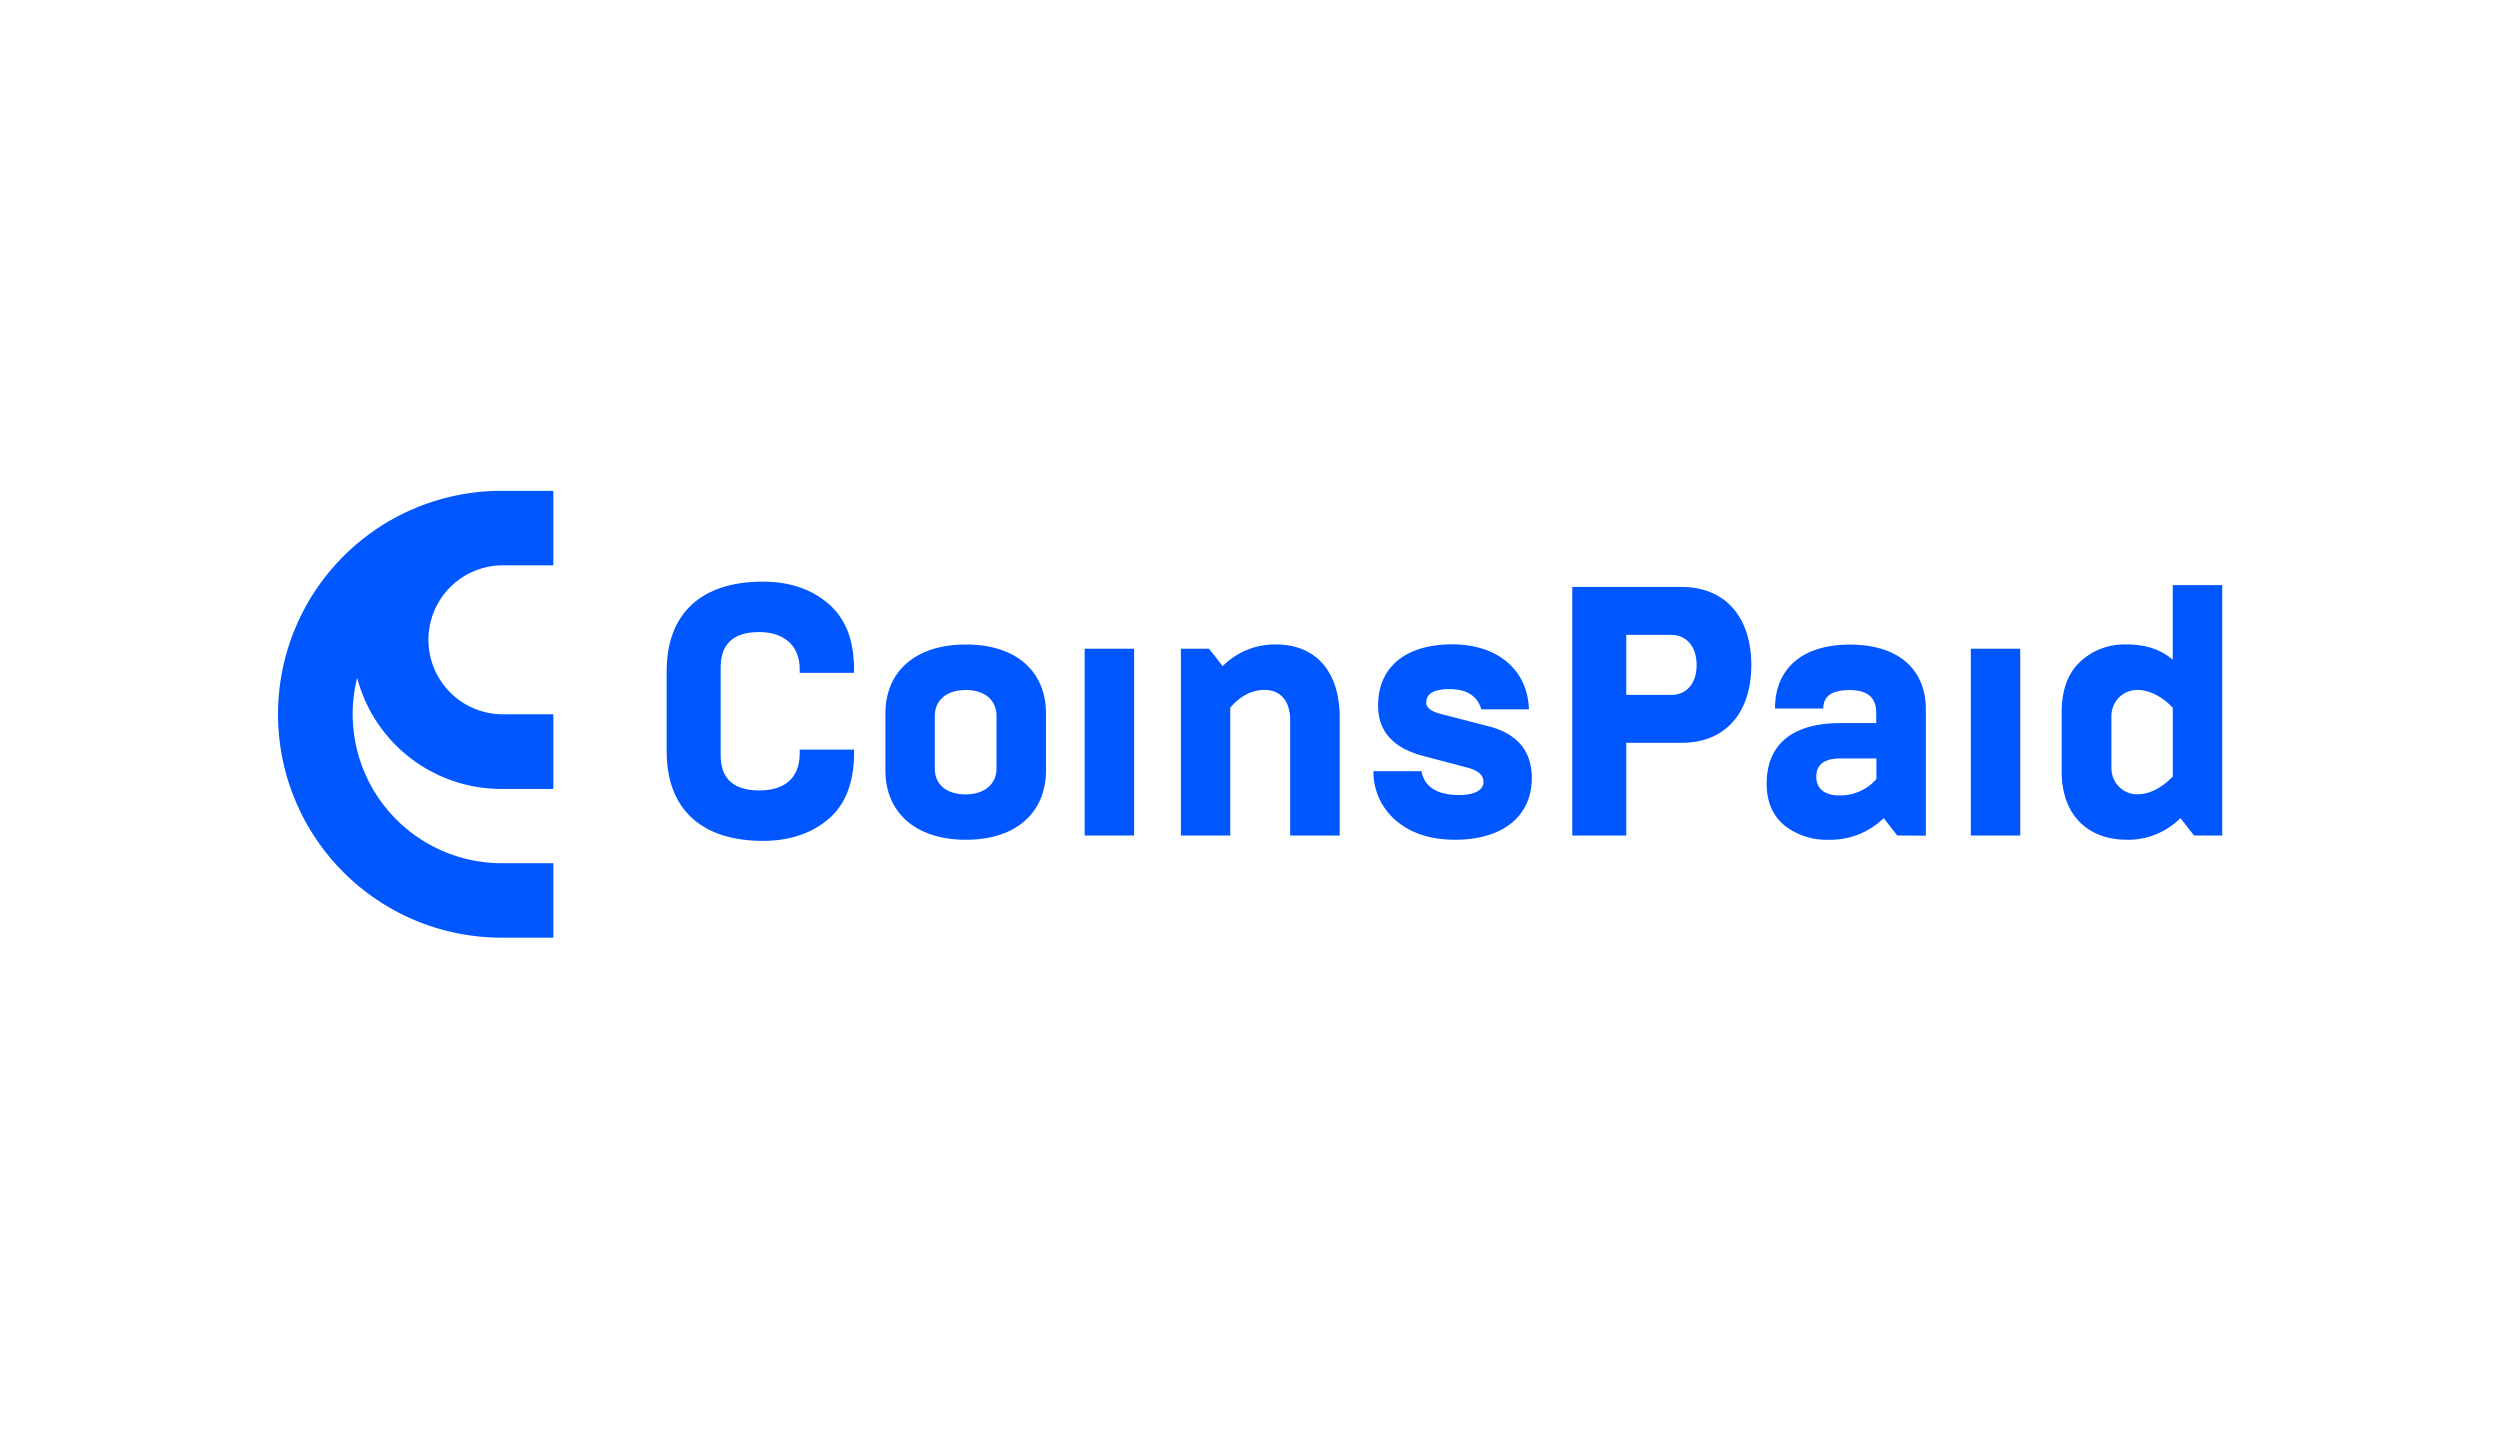 <?xml version="1.0" encoding="UTF-8"?>
<svg xmlns="http://www.w3.org/2000/svg" id="Layer_1" data-name="Layer 1" viewBox="0 0 630 360">
  <defs>
    <style>.cls-1{fill:#0057ff;}</style>
  </defs>
  <title>468_white</title>
  <path class="cls-1" d="M126.3,142.47h13.14V123.7H125.3a56.3,56.3,0,0,0,1,112.59h13.14V217.53H126.3A37.59,37.59,0,0,1,90,170.81a37.54,37.54,0,0,0,36.3,28h13.14V180H126.3a18.77,18.77,0,0,1,0-37.53Z"></path>
  <path class="cls-1" d="M168,189.34V169.11c0-14.31,8.51-22.54,24.23-22.54,6.67,0,12.2,1.87,16.5,5.54s6.49,9.13,6.49,16.57v.89H201.53v-.89c0-6.45-4.47-9.4-10.18-9.4q-9.73,0-9.74,8.86v22.19q0,8.86,9.74,8.86c5.88,0,10.18-2.68,10.18-9.39v-.9h13.69v.9c0,7.42-2.19,13-6.49,16.64s-9.83,5.46-16.5,5.46C176.51,211.89,168,203.68,168,189.34Z"></path>
  <path class="cls-1" d="M223.12,179.76c0-10.29,7.29-17.35,20.28-17.35s20.19,7.07,20.19,17.35v14.41c0,10.29-7.2,17.45-20.19,17.45s-20.28-7.15-20.28-17.45Zm28,14V180.41c0-3.85-2.81-6.53-7.73-6.53-5.18,0-7.82,2.86-7.82,6.53v13.33c0,3.68,2.64,6.45,7.82,6.45C248.31,200.17,251.12,197.4,251.12,193.72Z"></path>
  <path class="cls-1" d="M273.33,210.55V163.48h12.46v47.07Z"></path>
  <path class="cls-1" d="M297.58,210.55V163.48h7.11l3.42,4.38a18.7,18.7,0,0,1,6.18-4.1,18.39,18.39,0,0,1,7.25-1.36c10.09,0,16.06,6.9,16.06,18.35v29.8H325.12V181.46c0-5-2.63-7.6-6.41-7.6-3.25,0-6.15,1.52-8.69,4.47v32.22Z"></path>
  <path class="cls-1" d="M351.8,206.79a16.11,16.11,0,0,1-5.7-12.44h12.11c.77,4,4,6,9.57,6,3.77,0,6.06-1.26,6.06-3.31,0-1.7-1.32-2.87-4-3.58l-11.33-3c-7.46-2-11.23-6.17-11.23-12.7,0-9.58,6.84-15.38,18.69-15.38,11.33,0,19,6.35,19.32,16.37h-12c-1-3.39-3.68-5.09-8.08-5.09-3.86,0-5.8,1.16-5.8,3.39,0,1.26,1.23,2.24,3.69,2.87l12.11,3.13c7.2,1.88,10.8,6.26,10.8,13,0,9.75-7.46,15.57-19.31,15.57C360.49,211.62,355.59,210,351.8,206.79Z"></path>
  <path class="cls-1" d="M396.21,210.55V147.91h27.56c11,0,17.56,7.6,17.56,19.69s-6.58,19.59-17.56,19.59H409.82v23.36Zm13.61-35.44h11.41c3.42,0,6.32-2.5,6.32-7.51s-2.9-7.61-6.32-7.61H409.82Z"></path>
  <path class="cls-1" d="M478.11,210.55l-3.42-4.38a19.24,19.24,0,0,1-14,5.45A17.09,17.09,0,0,1,449.67,208q-4.47-3.77-4.47-10.48c0-9.75,6.23-15.3,18.61-15.3h9v-2.59c0-3.85-2.2-5.73-6.68-5.73s-6.66,1.52-6.66,4.65H447.3c0-9.75,6.5-16.11,18.87-16.11s19.14,6.36,19.14,16.29v31.86Zm-5.26-14.23v-5.19h-9c-4.13,0-6.15,1.52-6.15,4.65,0,2.76,1.94,4.66,5.71,4.66A12.07,12.07,0,0,0,472.85,196.32Z"></path>
  <path class="cls-1" d="M496.64,210.55V163.48H509.1v47.07Z"></path>
  <path class="cls-1" d="M552.9,210.55l-3.42-4.38a19.12,19.12,0,0,1-6.23,4.1,18.53,18.53,0,0,1-7.31,1.35c-9.48,0-16.41-5.91-16.41-17.27V179.59c0-5.64,1.58-9.94,4.64-12.8a16.3,16.3,0,0,1,11.76-4.39c4.74,0,8.6,1.26,11.6,3.85V147.46H560v63.09Zm-5.36-14.86V178.34c-2.89-3-6-4.47-9-4.47a6.46,6.46,0,0,0-6,4.13,6.65,6.65,0,0,0-.46,2.57v12.89a6.69,6.69,0,0,0,1.86,4.75,6.41,6.41,0,0,0,2.12,1.45,6.23,6.23,0,0,0,2.52.5C541.58,200.17,544.65,198.65,547.54,195.69Z"></path>
</svg>
